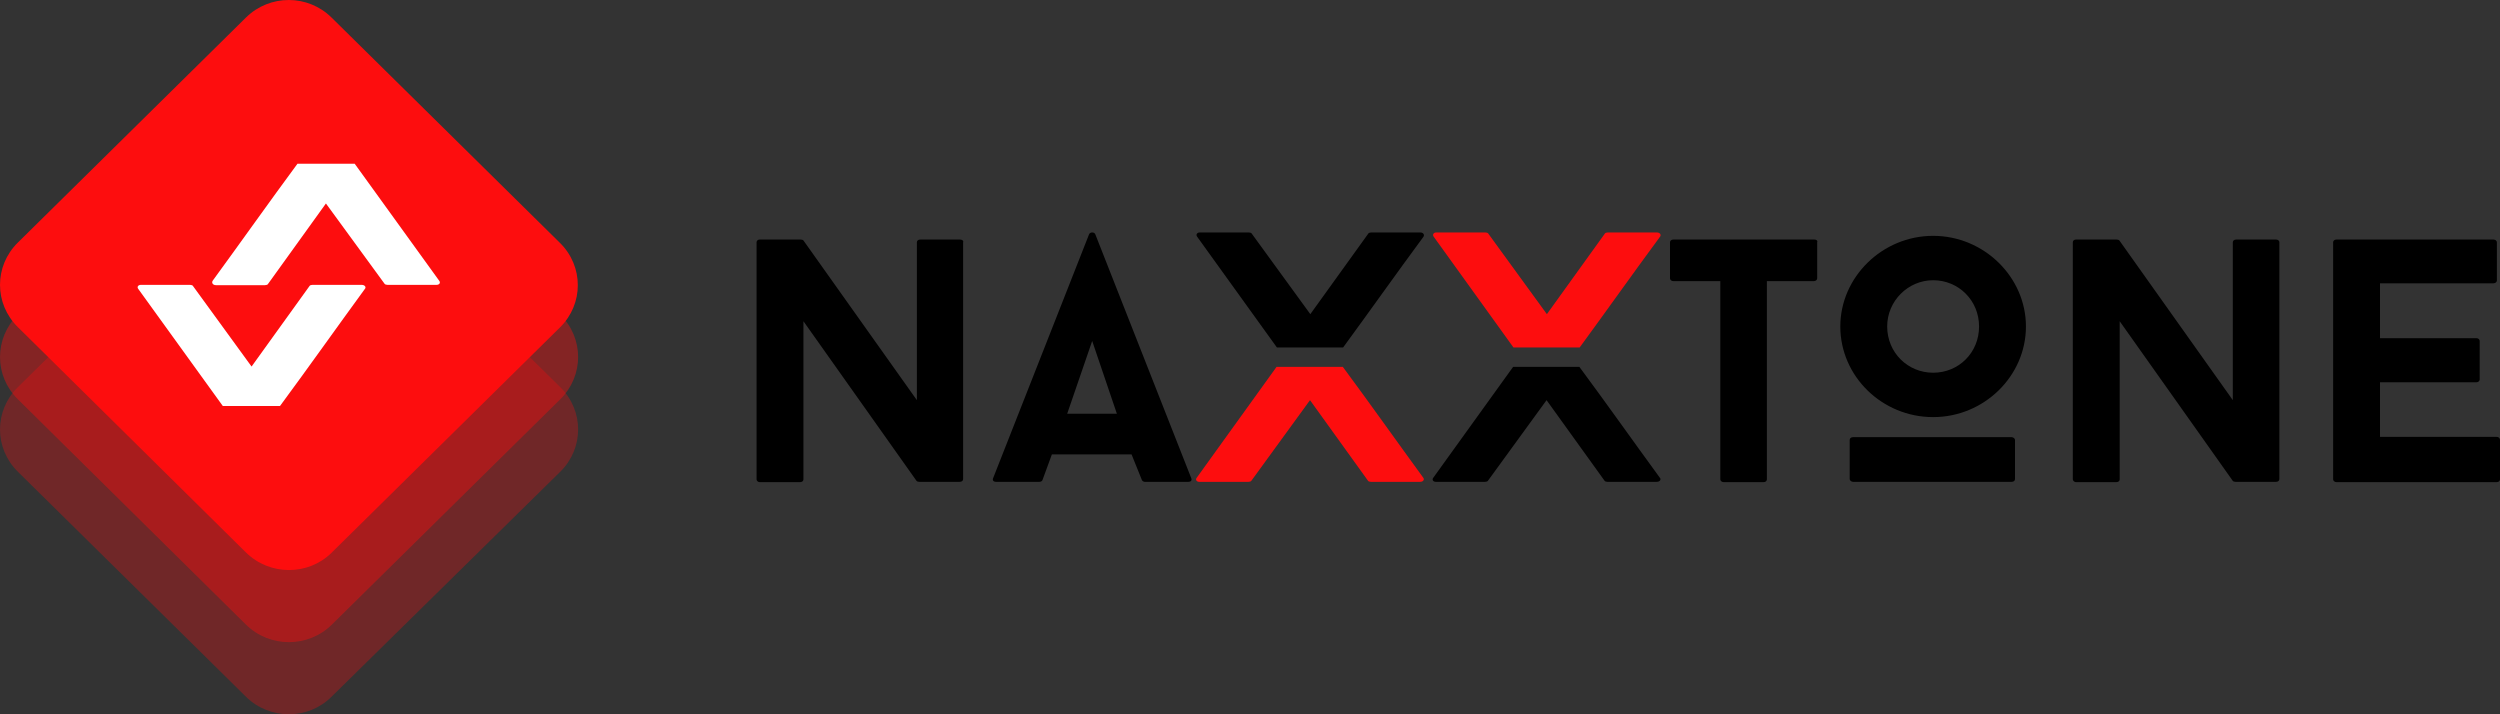 <svg width="280" height="80" viewBox="0 0 280 80" fill="none" xmlns="http://www.w3.org/2000/svg">
<rect x="0" y="0" width="280" height="80" fill="#333333" stroke="none"/>
<path d="M107.52 26.828H103.075C102.83 26.828 102.69 26.966 102.69 27.139V44.817L89.985 26.932C89.95 26.863 89.74 26.828 89.67 26.828H85.085C84.875 26.828 84.735 26.966 84.735 27.139V53.691C84.735 53.829 84.875 54.001 85.085 54.001H89.6C89.845 54.001 89.985 53.863 89.985 53.691V35.978L102.655 53.863C102.69 53.932 102.9 53.967 102.97 53.967H107.485C107.73 53.967 107.87 53.829 107.87 53.656V27.139C107.94 26.966 107.765 26.828 107.52 26.828Z" fill="black"/>
<path d="M133.42 53.553L122.675 26.242C122.57 25.966 122.08 25.966 121.975 26.242L111.23 53.553C111.125 53.795 111.265 53.967 111.58 53.967H116.41C116.55 53.967 116.725 53.898 116.76 53.76L117.81 50.894H126.735L127.89 53.76C127.925 53.864 128.1 53.967 128.205 53.967H133.07C133.385 53.967 133.525 53.795 133.42 53.553ZM119.525 46.337L122.325 38.188L125.09 46.337H119.525Z" fill="black"/>
<path d="M159.391 53.483C156.416 49.409 153.441 45.197 150.396 41.088H142.976L134.051 53.483C133.841 53.725 134.016 53.967 134.331 53.967H139.826C139.896 53.967 140.106 53.932 140.141 53.863L146.721 44.817L153.231 53.863C153.266 53.932 153.476 53.967 153.546 53.967H159.041C159.426 53.967 159.566 53.69 159.391 53.483Z" fill="#FD0D0E"/>
<path d="M159.076 26.035H153.581C153.511 26.035 153.301 26.069 153.266 26.139L146.756 35.185L140.176 26.139C140.141 26.069 139.931 26.035 139.861 26.035H134.366C134.051 26.035 133.911 26.311 134.086 26.518L143.011 38.914H150.431C153.441 34.805 156.416 30.593 159.426 26.518C159.566 26.311 159.426 26.035 159.076 26.035Z" fill="black"/>
<path d="M185.885 53.483C182.91 49.409 179.935 45.197 176.89 41.088H169.47L160.545 53.483C160.335 53.725 160.51 53.967 160.825 53.967H166.32C166.39 53.967 166.6 53.932 166.635 53.863L173.215 44.817L179.725 53.863C179.76 53.932 179.97 53.967 180.04 53.967H185.535C185.92 53.967 186.095 53.69 185.885 53.483Z" fill="black"/>
<path d="M185.57 26.035H180.075C180.005 26.035 179.795 26.069 179.76 26.139L173.25 35.185L166.67 26.139C166.635 26.069 166.425 26.035 166.355 26.035H160.86C160.545 26.035 160.405 26.311 160.58 26.518L169.505 38.914H176.925C179.935 34.805 182.91 30.593 185.92 26.518C186.095 26.311 185.92 26.035 185.57 26.035Z" fill="#FD0D0E"/>
<path d="M203.21 26.828H187.425C187.18 26.828 187.04 26.966 187.04 27.139V31.179C187.04 31.317 187.18 31.49 187.425 31.49H192.675V53.691C192.675 53.829 192.815 54.001 193.06 54.001H197.505C197.75 54.001 197.89 53.863 197.89 53.691V31.49H203.14C203.385 31.49 203.525 31.317 203.525 31.179V27.139C203.595 26.966 203.455 26.828 203.21 26.828Z" fill="black"/>
<path d="M216.51 26.414C210.805 26.414 206.115 31.041 206.115 36.565C206.115 42.159 210.805 46.716 216.51 46.716C222.215 46.716 226.905 42.124 226.905 36.565C226.905 31.041 222.215 26.414 216.51 26.414ZM216.51 41.745C213.675 41.745 211.365 39.5 211.365 36.565C211.365 33.7 213.71 31.386 216.51 31.386C219.38 31.386 221.655 33.665 221.655 36.565C221.655 39.5 219.38 41.745 216.51 41.745ZM225.295 48.961H207.55C207.305 48.961 207.165 49.099 207.165 49.271V53.656C207.165 53.794 207.34 53.967 207.55 53.967H225.295C225.54 53.967 225.68 53.829 225.68 53.656V49.271C225.68 49.133 225.505 48.961 225.295 48.961Z" fill="black"/>
<path d="M254.905 26.828H250.46C250.215 26.828 250.075 26.966 250.075 27.139V44.817L237.37 26.932C237.335 26.863 237.125 26.828 237.055 26.828H232.505C232.295 26.828 232.155 26.966 232.155 27.139V53.691C232.155 53.829 232.33 54.001 232.505 54.001H237.02C237.265 54.001 237.405 53.863 237.405 53.691V35.978L250.075 53.863C250.11 53.932 250.32 53.967 250.39 53.967H254.905C255.15 53.967 255.29 53.829 255.29 53.656V27.139C255.29 26.966 255.15 26.828 254.905 26.828Z" fill="black"/>
<path d="M279.616 48.926H266.561V42.815H277.376C277.586 42.815 277.726 42.642 277.726 42.504V38.188C277.726 38.05 277.586 37.877 277.376 37.877H266.561V31.731H279.266C279.511 31.731 279.651 31.559 279.651 31.421V27.139C279.651 26.966 279.476 26.828 279.266 26.828H261.696C261.451 26.828 261.311 26.966 261.311 27.139V53.691C261.311 53.829 261.451 54.001 261.696 54.001H279.616C279.861 54.001 280.001 53.863 280.001 53.691V49.271C280.001 49.099 279.861 48.926 279.616 48.926Z" fill="black"/>
<path opacity="0.3" d="M27.545 78.032L1.995 52.828C-0.665 50.203 -0.665 45.991 1.995 43.367L27.58 18.128C30.24 15.503 34.51 15.503 37.17 18.128L62.755 43.367C65.415 45.991 65.415 50.203 62.755 52.828L37.135 78.032C34.51 80.657 30.205 80.657 27.545 78.032Z" fill="#FD0D0E"/>
<path opacity="0.4" d="M27.545 69.953L1.995 44.714C-0.665 42.089 -0.665 37.877 1.995 35.253L27.58 10.014C30.24 7.389 34.51 7.389 37.17 10.014L62.755 35.253C65.415 37.877 65.415 42.089 62.755 44.714L37.17 69.953C34.51 72.577 30.205 72.577 27.545 69.953Z" fill="#FD0D0E"/>
<path d="M27.545 61.873L1.995 36.634C-0.665 34.01 -0.665 29.797 1.995 27.173L27.545 1.968C30.205 -0.656 34.475 -0.656 37.135 1.968L62.72 27.208C65.38 29.832 65.38 34.044 62.72 36.668L37.135 61.908C34.51 64.497 30.205 64.497 27.545 61.873Z" fill="#FD0D0E"/>
<path d="M40.845 32.387C37.695 36.703 34.545 41.157 31.36 45.473H24.955L15.505 32.387C15.295 32.145 15.47 31.904 15.785 31.904H21.28C21.35 31.904 21.56 31.938 21.595 32.007L28.175 41.053L34.685 32.007C34.72 31.938 34.93 31.904 35 31.904H40.495C40.88 31.904 41.055 32.18 40.845 32.387Z" fill="white"/>
<path d="M23.834 31.421C26.984 27.105 30.134 22.651 33.319 18.335H39.724L49.174 31.421C49.384 31.662 49.209 31.904 48.894 31.904H43.399C43.329 31.904 43.119 31.869 43.084 31.8L36.504 22.789L29.994 31.835C29.959 31.904 29.749 31.939 29.679 31.939H24.184C23.834 31.939 23.659 31.662 23.834 31.421Z" fill="white"/>
</svg>

